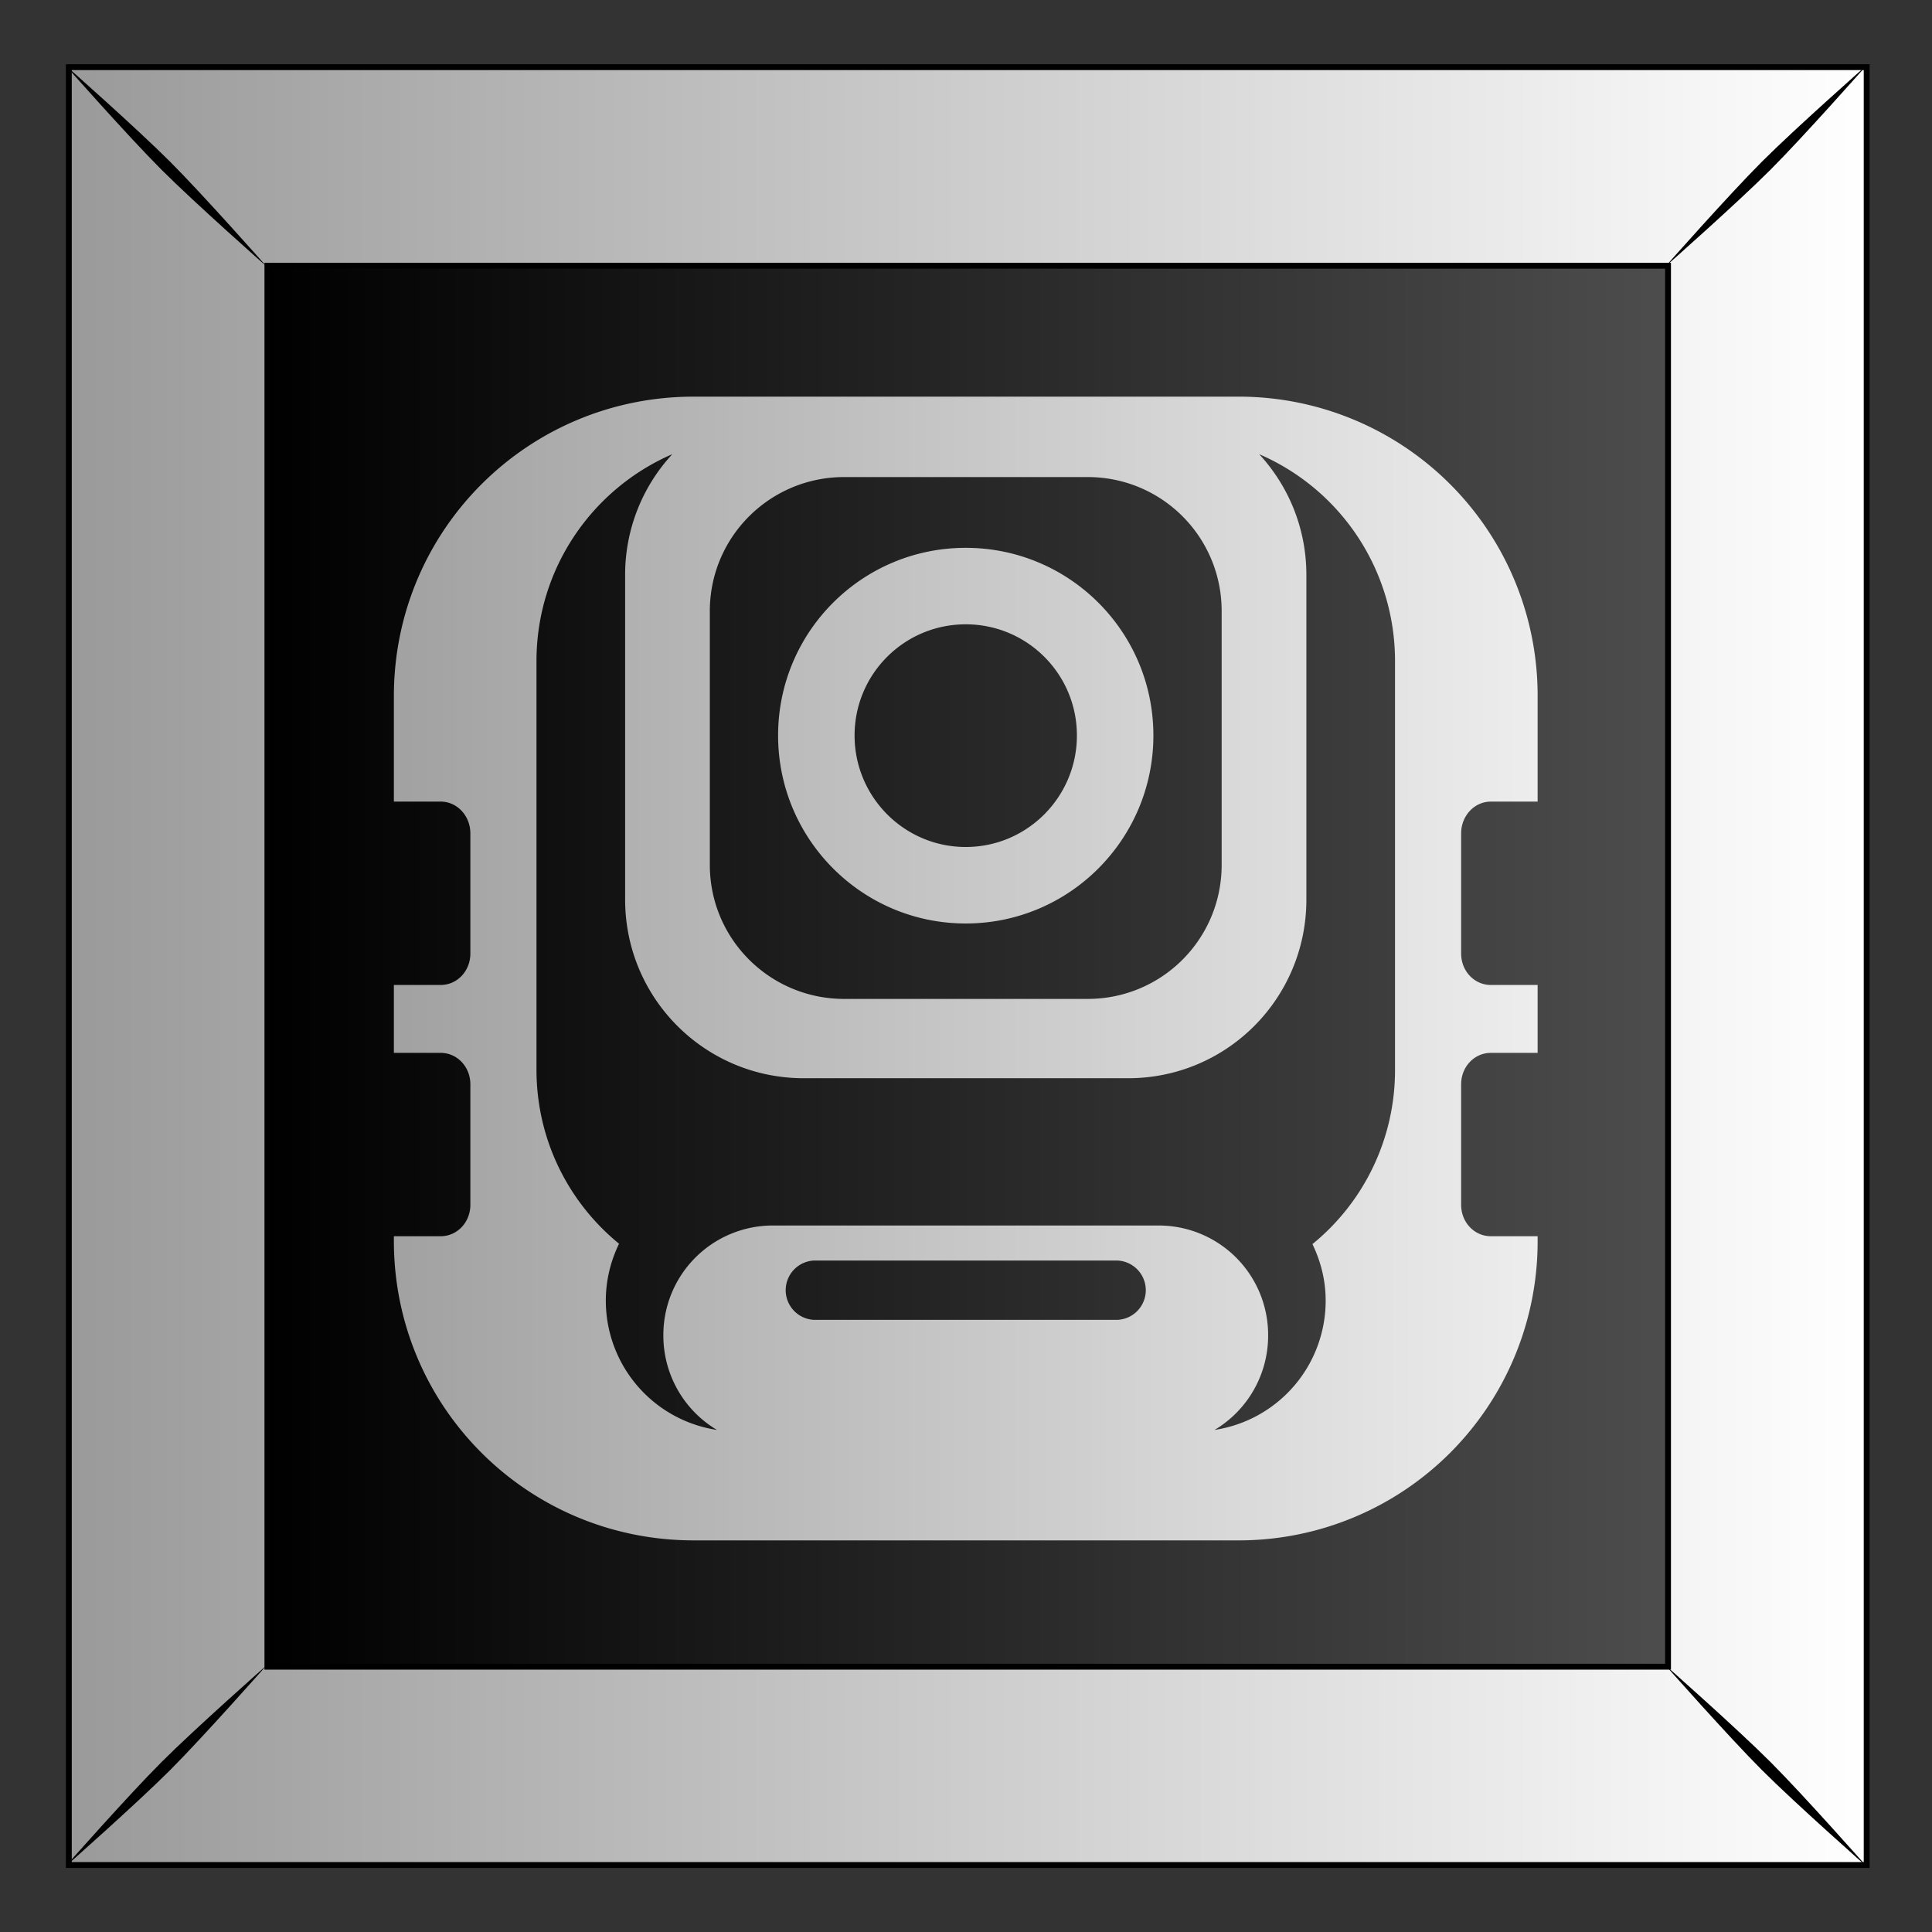 <svg xmlns="http://www.w3.org/2000/svg" xmlns:xlink="http://www.w3.org/1999/xlink" viewBox="0 0 300 300"><rect x="0" y="0" width="300" height="300" fill="#333333" stroke="none"/><defs><linearGradient id="a"><stop stop-color="#fff" offset="0"/><stop stop-color="#999" offset="1"/></linearGradient><linearGradient id="b" y2="79.775" gradientUnits="userSpaceOnUse" x2="611.91" y1="79.775" x1="489.04"><stop offset="0"/><stop stop-color="#4d4d4d" offset="1"/></linearGradient><linearGradient id="c" y2="52.962" xlink:href="#a" gradientUnits="userSpaceOnUse" x2="470.39" y1="52.962" x1="629.38"/><linearGradient id="d" y2="838.67" xlink:href="#a" gradientUnits="userSpaceOnUse" x2="-140.17" y1="838.67" x1="-5.572"/></defs><path fill="url(#b)" d="M471.93-25.245h157.18v157.18H471.93z" transform="translate(-827.461 55.268) scale(1.776)"/><path d="M471.93-25.248v157.19h157.19v-157.19H471.93zm17.362 17.362h122.46v122.49h-122.46V-7.886z" stroke="#000" stroke-width=".513" fill="url(#c)" transform="translate(-827.461 55.268) scale(1.776)"/><path d="M10.149 10.134s9.714 11.004 14.947 16.237S41.374 41.36 41.374 41.36s-9.755-11.044-14.988-16.277c-5.234-5.233-16.237-14.948-16.237-14.948zm14.947 263.467c-5.233 5.233-14.947 16.237-14.947 16.237s11.003-9.715 16.237-14.948 14.987-16.277 14.987-16.277-11.044 9.754-16.277 14.988zM273.613 25.084c-5.233 5.233-14.988 16.277-14.988 16.277s11.044-9.754 16.277-14.988c5.234-5.233 14.948-16.237 14.948-16.237s-11.003 9.715-16.237 14.948zm-14.988 233.514s9.755 11.044 14.988 16.277c5.234 5.233 16.237 14.948 16.237 14.948s-9.714-11.004-14.948-16.237c-5.233-5.234-16.277-14.988-16.277-14.988z"/><path d="M-102.97 785.89c-14.51 0-26.219 11.678-26.219 26.188v9.219h4.094c1.432 0 2.594 1.238 2.594 2.781v10.5c0 1.543-1.162 2.75-2.594 2.75h-4.094v5.938h4.094c1.432 0 2.594 1.207 2.594 2.75v10.53c0 1.543-1.162 2.75-2.594 2.75h-4.094v.407c0 14.51 11.709 26.187 26.219 26.187h47.594a26.128 26.128 0 0026.188-26.187v-.407h-4.094c-1.432 0-2.594-1.207-2.594-2.75v-10.53c0-1.543 1.162-2.75 2.594-2.75h4.094v-5.938h-4.094c-1.432 0-2.594-1.207-2.594-2.75v-10.5c0-1.543 1.162-2.781 2.594-2.781h4.094v-9.219a26.128 26.128 0 00-26.188-26.188h-47.594zm-1.875 5.031a15.508 15.508 0 00-4.125 10.562v28.375c0 8.646 6.98 15.625 15.625 15.625h28.344c8.645 0 15.594-6.98 15.594-15.625v-28.375c0-4.092-1.566-7.785-4.125-10.562a19.678 19.678 0 0111.875 18.094v35.72a19.593 19.593 0 01-7.219 15.25c.722 1.5 1.156 3.154 1.156 4.937a11.43 11.43 0 01-9.718 11.312 9.591 9.591 0 004.687-8.281 9.567 9.567 0 00-9.594-9.594h-33.688a9.567 9.567 0 00-9.594 9.594 9.591 9.591 0 004.688 8.28 11.432 11.432 0 01-9.719-11.311c0-1.793.427-3.462 1.156-4.969-4.404-3.599-7.218-9.068-7.218-15.219v-35.719c0-8.11 4.887-15.074 11.875-18.094zm15.031 2h21.281c6.49 0 11.719 5.23 11.719 11.72v22.187c0 6.49-5.23 11.72-11.719 11.72h-21.281c-6.49 0-11.75-5.23-11.75-11.72V804.64c0-6.49 5.26-11.719 11.75-11.719zm10.625 6.188c-9.067 0-16.406 7.339-16.406 16.406 0 9.067 7.34 16.438 16.406 16.438 9.067 0 16.406-7.37 16.406-16.438 0-9.067-7.34-16.406-16.406-16.406zm0 6.687c5.373 0 9.719 4.346 9.719 9.719s-4.346 9.75-9.719 9.75-9.719-4.377-9.719-9.75 4.346-9.719 9.719-9.719zm-13.219 55.625h26.438a2.595 2.595 0 010 5.188h-26.438a2.595 2.595 0 010-5.188z" fill="url(#d)" transform="translate(290.6 -1334.15) scale(1.776)"/></svg>